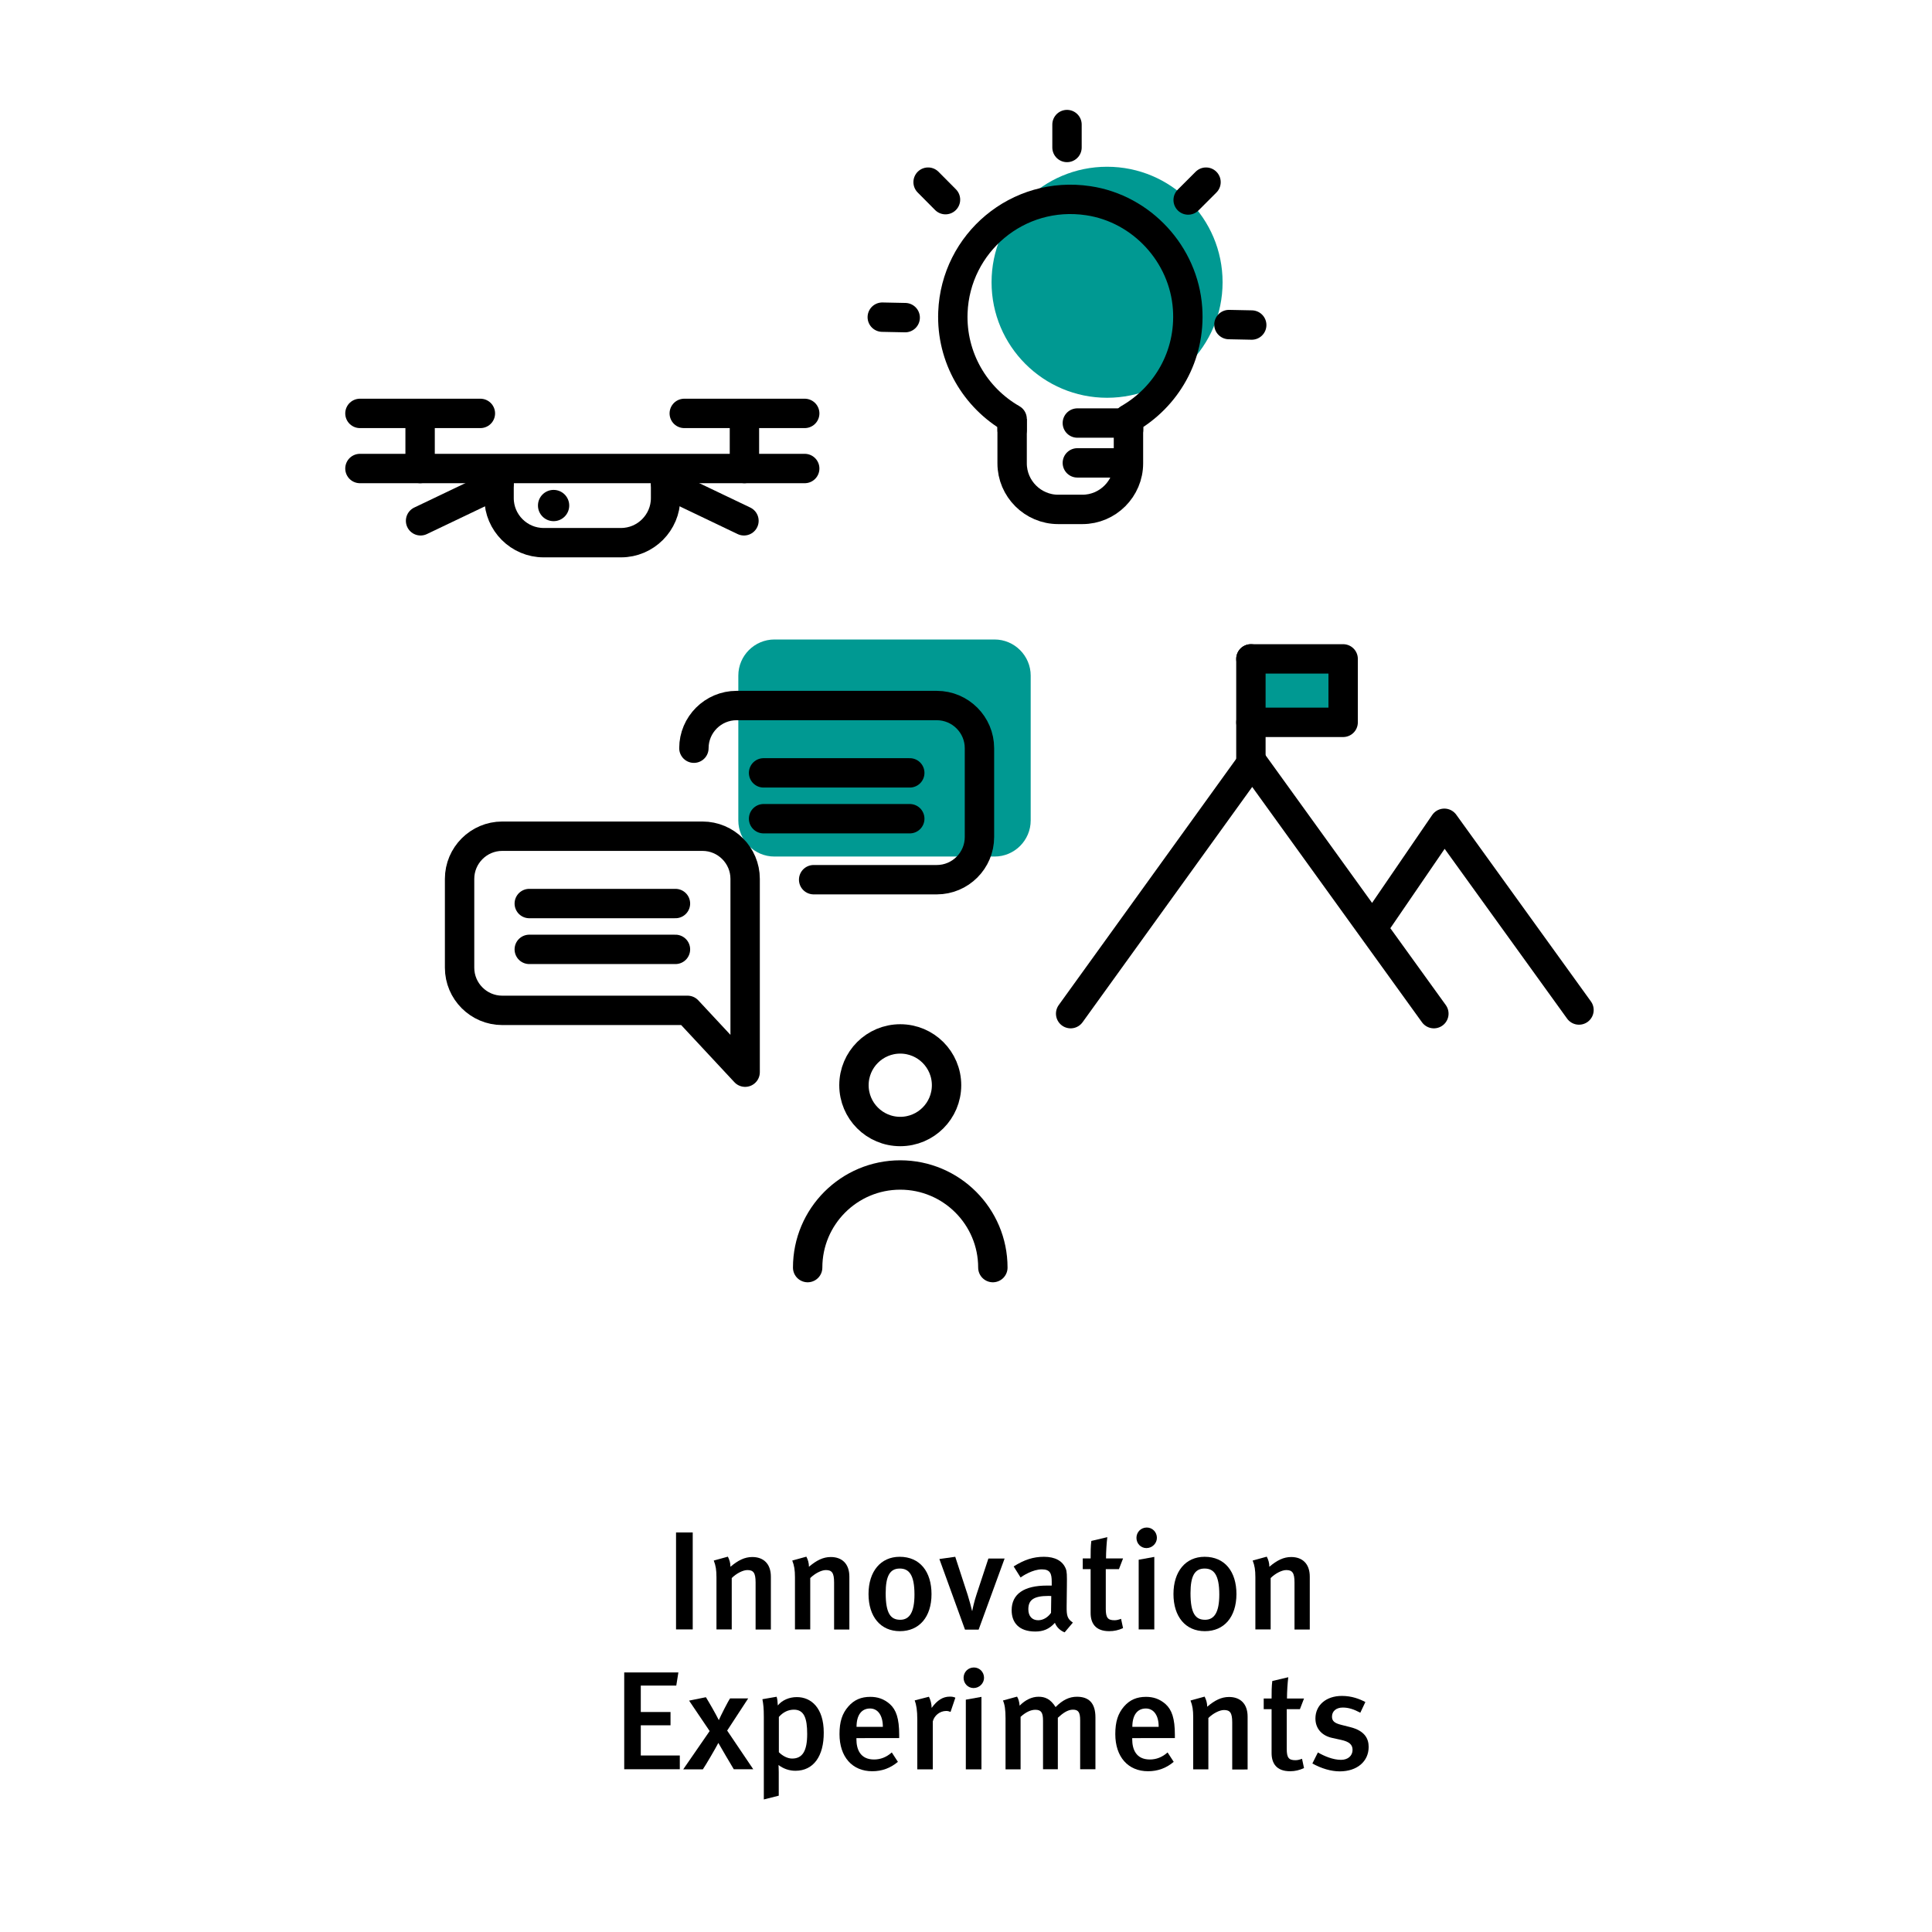 <?xml version="1.0" encoding="utf-8"?>
<!-- Generator: Adobe Illustrator 23.0.1, SVG Export Plug-In . SVG Version: 6.00 Build 0)  -->
<svg version="1.1" id="Layer_1" xmlns="http://www.w3.org/2000/svg" xmlns:xlink="http://www.w3.org/1999/xlink" x="0px" y="0px"
	 viewBox="0 0 164.41 164.41" style="enable-background:new 0 0 164.41 164.41;" xml:space="preserve">
<style type="text/css">
	.st0{fill:none;stroke:#000000;stroke-width:2.5;stroke-linecap:round;stroke-linejoin:round;stroke-miterlimit:10;}
	.st1{fill:none;}
	.st2{fill:#009992;stroke:#000000;stroke-width:2.5;stroke-linecap:round;stroke-linejoin:round;stroke-miterlimit:10;}
	.st3{fill:#009992;}
	.st4{fill:none;stroke:#000000;stroke-width:2.5;stroke-linejoin:round;stroke-miterlimit:10;}
</style>
<polyline class="st0" points="117.3,78.26 122.91,70.06 134.37,85.95 "/>
<g>
	<polyline class="st1" points="91.11,86.26 106.56,65.4 113.8,75.76 122.02,86.26 	"/>
	<polyline class="st2" points="106.45,56.07 114.3,56.07 114.3,61.47 106.45,61.47 	"/>
	<polyline class="st0" points="91.11,86.26 106.56,64.83 122.02,86.26 	"/>
	<line class="st0" x1="106.45" y1="64.83" x2="106.45" y2="56.07"/>
</g>
<path class="st3" d="M87.71,57.49v12.33c0,1.69-1.38,3.07-3.07,3.07H65.9c-1.69,0-3.07-1.38-3.07-3.07V57.49
	c0-1.69,1.38-3.07,3.07-3.07h18.74C86.33,54.42,87.71,55.81,87.71,57.49z"/>
<circle class="st3" cx="94.21" cy="24.02" r="9.83"/>
<g>
	<path d="M57.53,138.66v-8.25h1.42v8.25H57.53z"/>
	<path d="M64.3,138.66v-4c0-0.82-0.19-1.05-0.7-1.05c-0.38,0-0.94,0.29-1.33,0.68v4.37h-1.3v-4.43c0-0.63-0.06-1-0.23-1.43l1.2-0.33
		c0.14,0.27,0.22,0.54,0.22,0.86c0.65-0.55,1.21-0.83,1.86-0.83c0.94,0,1.58,0.56,1.58,1.67v4.5H64.3z"/>
	<path d="M70.98,138.66v-4c0-0.82-0.19-1.05-0.7-1.05c-0.38,0-0.94,0.29-1.33,0.68v4.37h-1.3v-4.43c0-0.63-0.06-1-0.23-1.43
		l1.2-0.33c0.14,0.27,0.22,0.54,0.22,0.86c0.65-0.55,1.21-0.83,1.86-0.83c0.94,0,1.58,0.56,1.58,1.67v4.5H70.98z"/>
	<path d="M76.58,138.81c-1.64,0-2.67-1.23-2.67-3.16c0-1.93,1.04-3.17,2.65-3.17c1.73,0,2.71,1.27,2.71,3.18
		C79.27,137.61,78.22,138.81,76.58,138.81z M76.57,133.48c-0.84,0-1.2,0.63-1.2,2.1c0,1.75,0.44,2.26,1.24,2.26
		c0.78,0,1.21-0.63,1.21-2.15C77.82,133.99,77.34,133.48,76.57,133.48z"/>
	<path d="M83.28,138.68h-1.16l-2.18-6.01l1.35-0.19l1.06,3.25c0.14,0.44,0.3,1.05,0.37,1.35h0.02c0.02-0.14,0.16-0.79,0.36-1.39
		l1.01-3.06h1.38L83.28,138.68z"/>
	<path d="M90.6,138.91c-0.37-0.14-0.68-0.43-0.83-0.81c-0.49,0.55-1.02,0.74-1.67,0.74c-1.39,0-2.01-0.76-2.01-1.81
		c0-1.39,1.06-2.1,3-2.1h0.41v-0.32c0-0.69-0.12-1.06-0.84-1.06c-0.78,0-1.62,0.55-1.81,0.69l-0.59-0.94
		c0.91-0.57,1.67-0.82,2.58-0.82c0.95,0,1.58,0.35,1.85,1c0.11,0.26,0.11,0.58,0.1,1.48l-0.02,1.73c-0.01,0.81,0.06,1.07,0.53,1.39
		L90.6,138.91z M89.23,135.81c-1.32,0-1.72,0.38-1.72,1.14c0,0.57,0.31,0.93,0.84,0.93c0.42,0,0.83-0.25,1.09-0.63l0.02-1.43
		C89.45,135.82,89.31,135.81,89.23,135.81z"/>
	<path d="M94.39,138.81c-1.18,0-1.58-0.69-1.58-1.55v-3.73h-0.67v-0.91h0.67c0-0.51,0-1.04,0.06-1.49l1.36-0.32
		c-0.06,0.49-0.11,1.22-0.11,1.81h1.45l-0.35,0.91H94.1v3.38c0,0.75,0.17,0.97,0.74,0.97c0.18,0,0.34-0.04,0.56-0.12l0.17,0.79
		C95.18,138.73,94.8,138.81,94.39,138.81z"/>
	<path d="M97.56,131.74c-0.48,0-0.85-0.39-0.85-0.87c0-0.49,0.38-0.88,0.88-0.88c0.47,0,0.86,0.38,0.86,0.88
		C98.45,131.34,98.05,131.74,97.56,131.74z M96.9,138.66v-5.93l1.33-0.24v6.17H96.9z"/>
	<path d="M102.53,138.81c-1.64,0-2.67-1.23-2.67-3.16c0-1.93,1.04-3.17,2.65-3.17c1.73,0,2.71,1.27,2.71,3.18
		C105.21,137.61,104.17,138.81,102.53,138.81z M102.51,133.48c-0.84,0-1.2,0.63-1.2,2.1c0,1.75,0.44,2.26,1.24,2.26
		c0.78,0,1.21-0.63,1.21-2.15C103.76,133.99,103.28,133.48,102.51,133.48z"/>
	<path d="M110.16,138.66v-4c0-0.82-0.19-1.05-0.7-1.05c-0.38,0-0.94,0.29-1.33,0.68v4.37h-1.3v-4.43c0-0.63-0.06-1-0.23-1.43
		l1.2-0.33c0.14,0.27,0.22,0.54,0.22,0.86c0.65-0.55,1.21-0.83,1.86-0.83c0.94,0,1.58,0.56,1.58,1.67v4.5H110.16z"/>
	<path d="M53.12,150.57v-8.25h4.61l-0.18,1.12h-3.02v2.25h2.53v1.13h-2.53v2.57h3.32v1.17H53.12z"/>
	<path d="M62.45,150.57c-0.22-0.35-1.2-2.04-1.32-2.25c-0.23,0.45-1.09,1.92-1.32,2.25h-1.67l2.25-3.26l-1.75-2.59l1.43-0.29
		c0.28,0.45,0.82,1.39,1.1,1.95c0.17-0.39,0.78-1.6,0.96-1.85h1.54l-1.79,2.74l2.22,3.29H62.45z"/>
	<path d="M67.69,150.69c-0.52,0-1.02-0.17-1.44-0.49c0,0.05,0.02,0.3,0.02,0.6v2.01l-1.27,0.32v-7.03c0-0.75-0.04-1.06-0.12-1.5
		l1.21-0.21c0.06,0.2,0.08,0.37,0.1,0.74c0.38-0.46,0.98-0.71,1.62-0.71c1.22,0,2.29,0.92,2.29,3.02
		C70.11,149.43,69.24,150.69,67.69,150.69z M67.56,145.49c-0.48,0-0.92,0.21-1.28,0.62v3c0.31,0.31,0.73,0.54,1.13,0.54
		c0.89,0,1.28-0.66,1.28-2.09C68.69,146.22,68.43,145.49,67.56,145.49z"/>
	<path d="M72.88,147.91v0.1c0,0.83,0.31,1.72,1.5,1.72c0.56,0,1.06-0.2,1.51-0.6l0.52,0.8c-0.64,0.54-1.37,0.8-2.18,0.8
		c-1.71,0-2.79-1.23-2.79-3.16c0-1.06,0.23-1.76,0.76-2.36c0.49-0.56,1.09-0.81,1.86-0.81c0.6,0,1.15,0.16,1.67,0.62
		c0.53,0.48,0.79,1.21,0.79,2.62v0.27H72.88z M74.04,145.39c-0.74,0-1.15,0.58-1.15,1.56h2.24
		C75.13,145.97,74.7,145.39,74.04,145.39z"/>
	<path d="M80.89,145.68c-0.13-0.05-0.23-0.08-0.37-0.08c-0.55,0-1.02,0.4-1.14,0.89v4.08h-1.32v-4.25c0-0.76-0.08-1.25-0.22-1.62
		l1.21-0.31c0.14,0.27,0.23,0.62,0.23,0.95c0.48-0.66,0.96-0.96,1.55-0.96c0.19,0,0.31,0.02,0.47,0.09L80.89,145.68z"/>
	<path d="M82.85,143.65c-0.48,0-0.85-0.39-0.85-0.87c0-0.49,0.38-0.88,0.88-0.88c0.47,0,0.86,0.38,0.86,0.88
		C83.74,143.25,83.34,143.65,82.85,143.65z M82.19,150.57v-5.93l1.33-0.24v6.17H82.19z"/>
	<path d="M91.92,150.57v-4.17c0-0.7-0.16-0.91-0.62-0.91c-0.44,0-0.86,0.3-1.28,0.69v4.38h-1.26v-4.13c0-0.7-0.16-0.93-0.66-0.93
		c-0.37,0-0.8,0.19-1.25,0.6v4.47h-1.28v-4.33c0-0.75-0.07-1.2-0.22-1.53l1.2-0.33c0.12,0.19,0.19,0.44,0.22,0.77
		c0.48-0.49,1.04-0.76,1.61-0.76c0.54,0,1.01,0.18,1.45,0.88c0.59-0.6,1.16-0.88,1.81-0.88c1,0,1.58,0.51,1.58,1.76v4.41H91.92z"/>
	<path d="M96.35,147.91v0.1c0,0.83,0.31,1.72,1.5,1.72c0.56,0,1.06-0.2,1.51-0.6l0.52,0.8c-0.63,0.54-1.37,0.8-2.18,0.8
		c-1.71,0-2.79-1.23-2.79-3.16c0-1.06,0.23-1.76,0.75-2.36c0.49-0.56,1.09-0.81,1.86-0.81c0.6,0,1.15,0.16,1.67,0.62
		c0.53,0.48,0.79,1.21,0.79,2.62v0.27H96.35z M97.51,145.39c-0.74,0-1.15,0.58-1.15,1.56h2.24
		C98.61,145.97,98.17,145.39,97.51,145.39z"/>
	<path d="M104.86,150.57v-4c0-0.82-0.19-1.05-0.7-1.05c-0.38,0-0.94,0.29-1.33,0.68v4.37h-1.29v-4.43c0-0.63-0.06-1-0.23-1.43
		l1.2-0.33c0.14,0.27,0.22,0.54,0.22,0.86c0.65-0.55,1.21-0.83,1.86-0.83c0.94,0,1.58,0.56,1.58,1.67v4.5H104.86z"/>
	<path d="M109.79,150.73c-1.18,0-1.58-0.69-1.58-1.55v-3.73h-0.67v-0.91h0.67c0-0.51,0-1.04,0.06-1.49l1.36-0.32
		c-0.06,0.49-0.11,1.21-0.11,1.81h1.45l-0.35,0.91h-1.12v3.38c0,0.75,0.17,0.96,0.74,0.96c0.18,0,0.34-0.04,0.56-0.12l0.17,0.79
		C110.58,150.64,110.2,150.73,109.79,150.73z"/>
	<path d="M114.01,150.74c-0.74,0-1.55-0.24-2.33-0.67l0.47-0.94c0.54,0.31,1.28,0.63,1.97,0.63c0.58,0,0.98-0.34,0.98-0.85
		c0-0.46-0.3-0.7-0.98-0.85l-0.73-0.16c-0.91-0.19-1.45-0.81-1.45-1.66c0-1.13,0.91-1.92,2.25-1.92c0.83,0,1.49,0.25,2,0.52
		l-0.43,0.91c-0.56-0.3-1.01-0.44-1.49-0.44c-0.56,0-0.92,0.31-0.92,0.77c0,0.37,0.2,0.56,0.82,0.71l0.75,0.19
		c1.22,0.31,1.55,0.98,1.55,1.68C116.47,149.9,115.48,150.74,114.01,150.74z"/>
</g>
<g>
	<path class="st0" d="M68.73,107.87c0-4.35,3.53-7.88,7.88-7.88s7.88,3.53,7.88,7.88"/>
	<circle class="st0" cx="76.61" cy="92.35" r="3.94"/>
</g>
<g>
	<g>
		<g>
			<line class="st0" x1="30.63" y1="39.87" x2="68.48" y2="39.87"/>
			<g>
				<line class="st0" x1="30.63" y1="35.18" x2="40.88" y2="35.18"/>
				<line class="st0" x1="35.75" y1="36.36" x2="35.75" y2="39.87"/>
			</g>
		</g>
		<g>
			<line class="st0" x1="58.23" y1="35.18" x2="68.48" y2="35.18"/>
			<line class="st0" x1="63.35" y1="36.36" x2="63.35" y2="39.87"/>
		</g>
	</g>
	<path class="st0" d="M42.47,40.36v2.03v0c0,2.09,1.71,3.79,3.79,3.79h6.59c2.09,0,3.79-1.71,3.79-3.79v0v-1.94"/>
	<line class="st0" x1="56.64" y1="41.13" x2="63.31" y2="44.32"/>
	<line class="st0" x1="42.47" y1="41.13" x2="35.79" y2="44.32"/>
	<circle cx="47.11" cy="43.02" r="1.33"/>
</g>
<g>
	<g>
		<line class="st0" x1="101.11" y1="17.02" x2="102.63" y2="15.5"/>
	</g>
	<g>
		<g>
			<path class="st4" d="M86.13,35.65v3.78c0,2.16,1.77,3.92,3.92,3.92h2.06c2.16,0,3.92-1.77,3.92-3.92v-3.78"/>
			<path class="st4" d="M96.04,35.64v0.93V35.64c3.19-1.83,5.3-5.35,5.02-9.4c-0.32-4.6-3.89-8.48-8.45-9.16
				c-6-0.9-11.29,3.6-11.52,9.5c-0.15,3.85,1.91,7.28,5.04,9.07v0.93v-0.93"/>
		</g>
		<line class="st0" x1="91.68" y1="39.39" x2="95.84" y2="39.39"/>
		<g>
			<line class="st0" x1="75.08" y1="26.99" x2="77.03" y2="27.03"/>
			<line class="st0" x1="104.58" y1="27.62" x2="106.52" y2="27.66"/>
		</g>
		<g>
			<line class="st0" x1="90.8" y1="12.55" x2="90.8" y2="10.6"/>
		</g>
		<g>
			<line class="st0" x1="80.46" y1="16.99" x2="78.98" y2="15.5"/>
		</g>
		<line class="st0" x1="91.68" y1="36" x2="95.65" y2="36"/>
	</g>
</g>
<g>
	<path class="st0" d="M59.78,71.16H42.74c-2,0-3.63,1.63-3.63,3.63v7.56c0,2,1.63,3.63,3.63,3.63h15.77l4.9,5.26v-5.26v-0.01V74.79
		C63.41,72.79,61.78,71.16,59.78,71.16z"/>
	<g>
		<line class="st0" x1="45.04" y1="76.89" x2="57.48" y2="76.89"/>
		<line class="st0" x1="45.04" y1="80.79" x2="57.48" y2="80.79"/>
	</g>
</g>
<g>
	<path class="st0" d="M59.05,63.67c0-2,1.63-3.63,3.63-3.63h17.04c2,0,3.63,1.63,3.63,3.63v7.56c0,2-1.63,3.63-3.63,3.63H69.24"/>
	<g>
		<line class="st0" x1="77.42" y1="65.77" x2="64.98" y2="65.77"/>
		<line class="st0" x1="77.42" y1="69.67" x2="64.98" y2="69.67"/>
	</g>
</g>
</svg>

